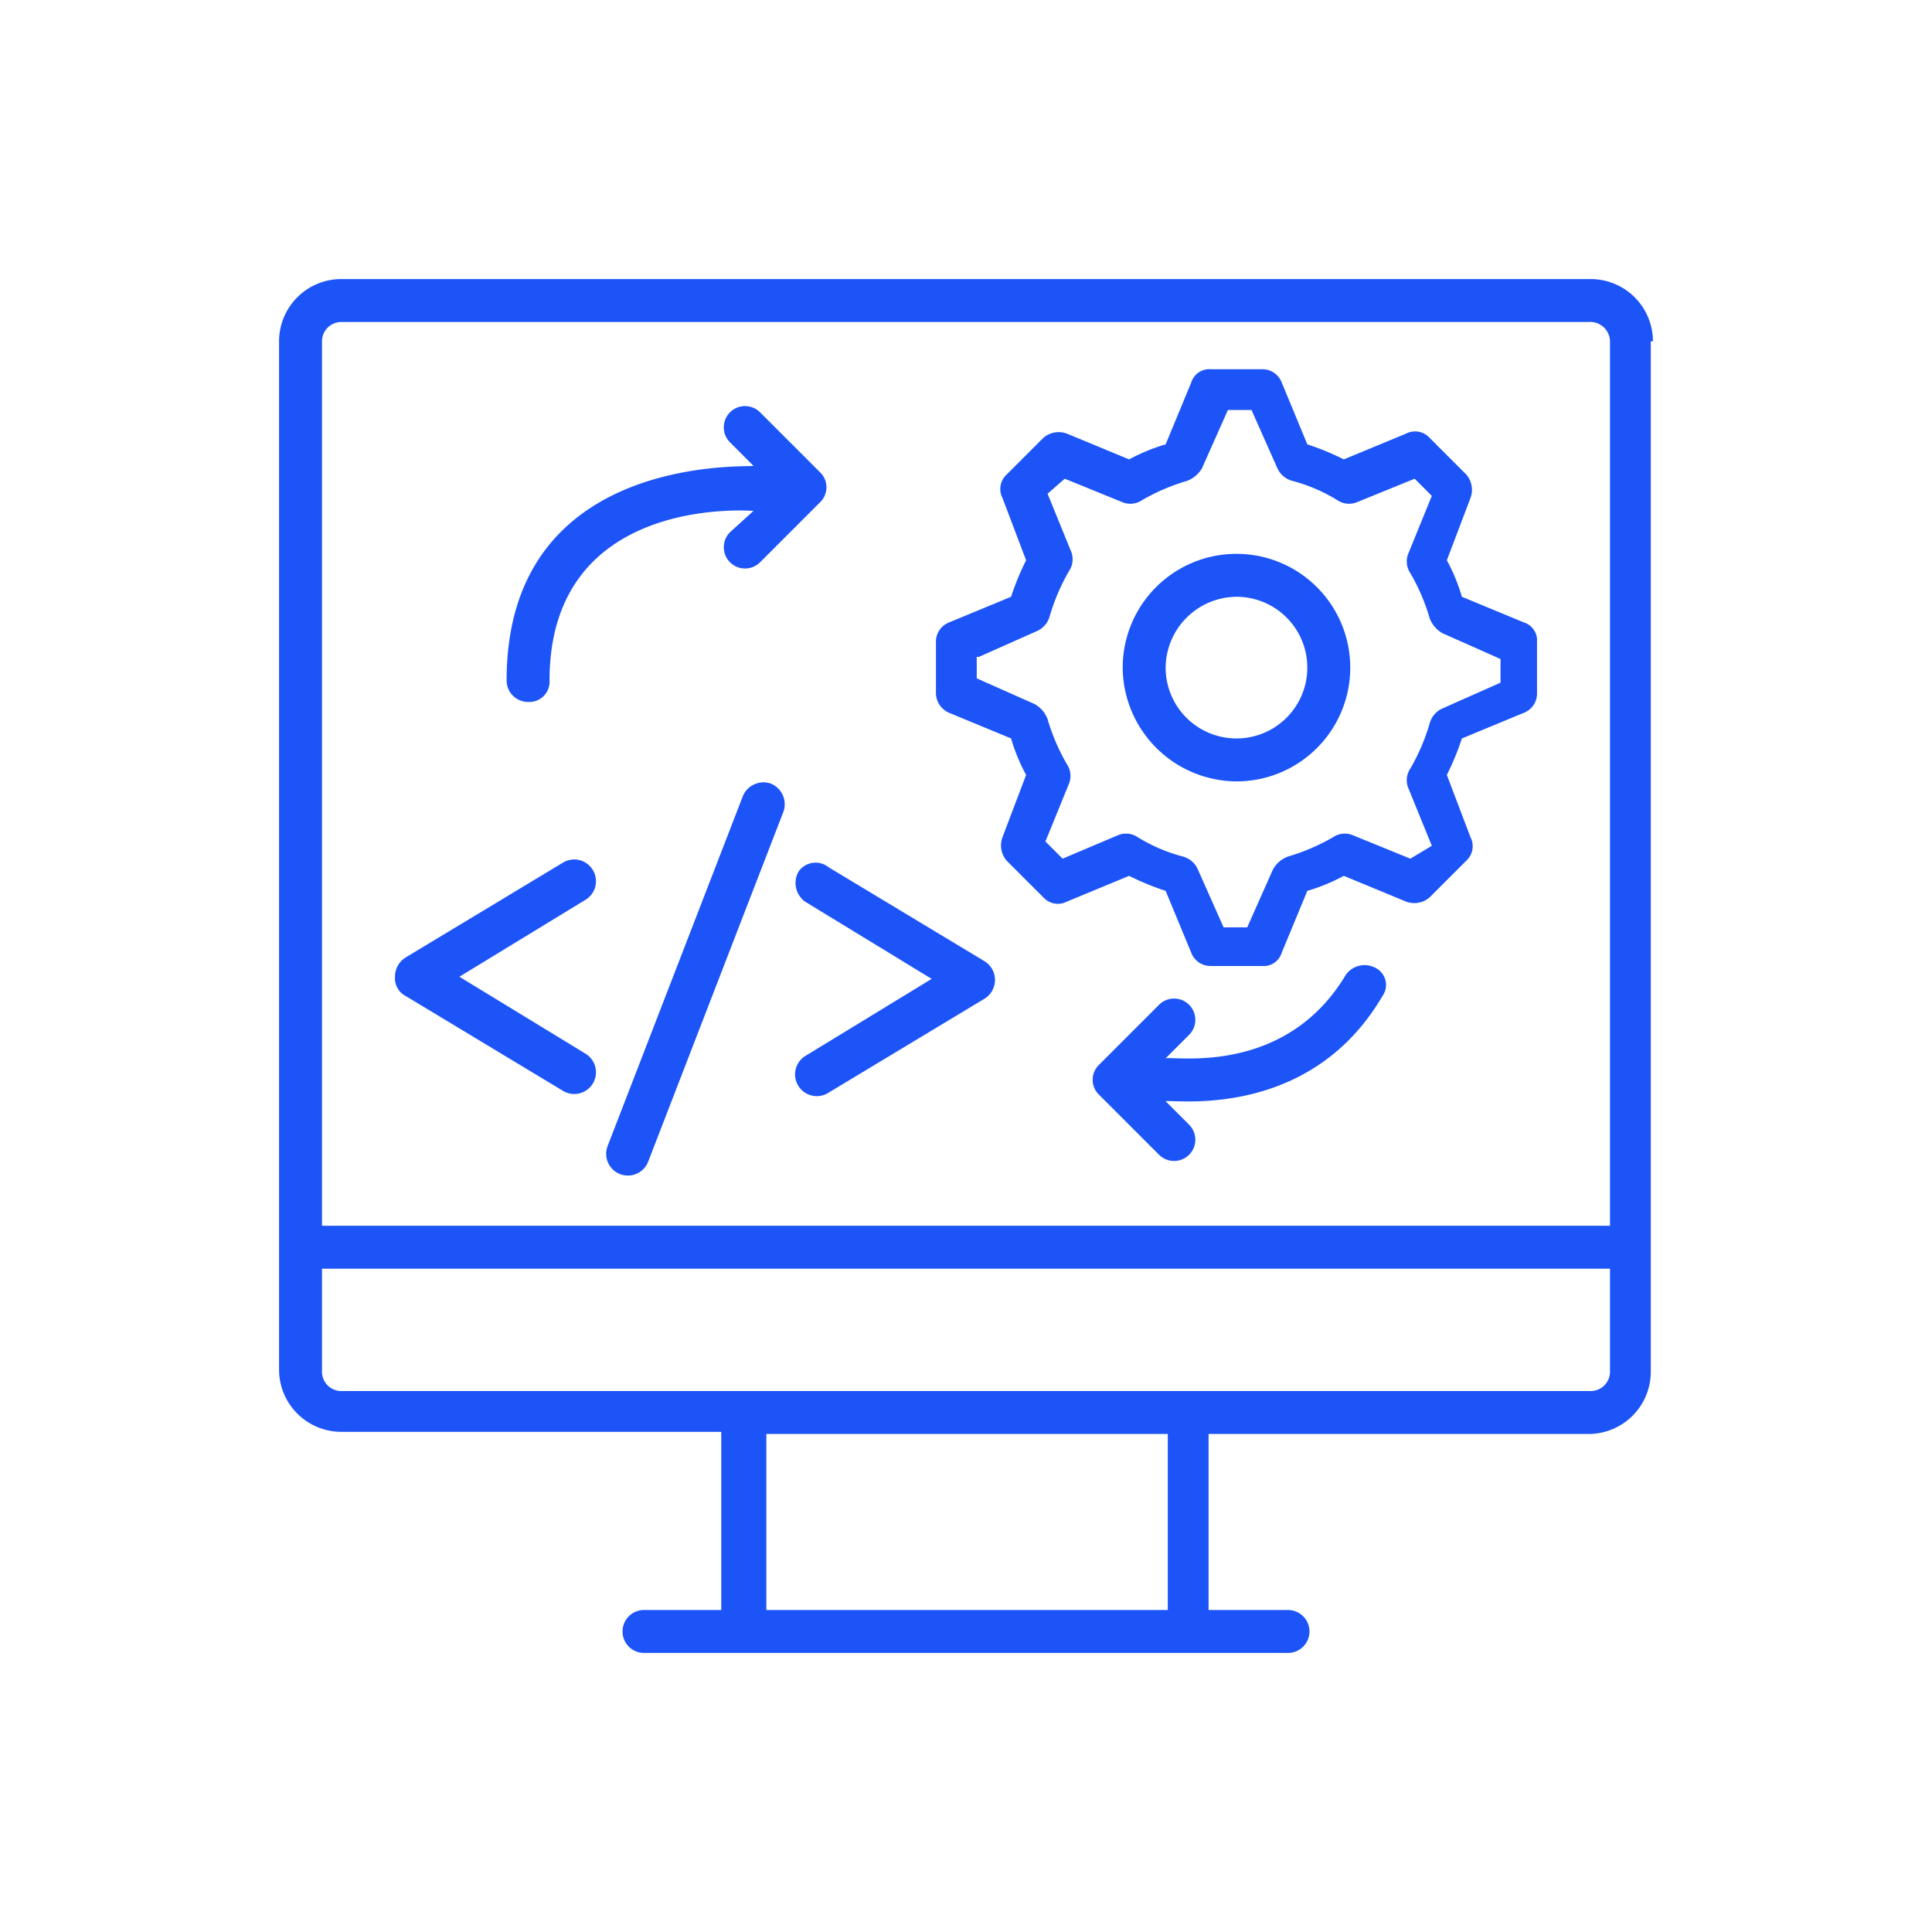<?xml version="1.0" encoding="UTF-8"?> <svg xmlns="http://www.w3.org/2000/svg" xmlns:xlink="http://www.w3.org/1999/xlink" width="90" height="90" viewBox="0 0 90 90"><defs><clipPath id="clip-path"><rect id="Rectangle_3" data-name="Rectangle 3" width="90" height="90" transform="translate(335 76)" fill="#fff" stroke="#707070" stroke-width="1"></rect></clipPath></defs><g id="Mask_Group_3" data-name="Mask Group 3" transform="translate(-335 -76)" clip-path="url(#clip-path)"><g id="Group_6" data-name="Group 6" transform="translate(-104 42)"><g id="Group_5" data-name="Group 5" transform="translate(451 46)"><path id="Path_29" data-name="Path 29" d="M65,3.9A2.9,2.9,0,0,0,62.1,1H3.9A2.9,2.9,0,0,0,1,3.9V51.8a2.9,2.9,0,0,0,2.9,2.9H21.6V63H18a1,1,0,0,0,0,2H48a1,1,0,0,0,0-2H44.3V54.8H62a2.9,2.9,0,0,0,2.9-2.9V3.9ZM23.7,63V54.8H42.4V63ZM3.9,3H62a.923.923,0,0,1,1,.9V45.1H3V3.9A.9.9,0,0,1,3.9,3ZM62.1,52.8H3.9a.9.9,0,0,1-.9-.9V47.1H63v4.8A.9.9,0,0,1,62.1,52.8Z" fill="#1c54f8"></path><path id="Path_30" data-name="Path 30" d="M23.9,24.5a1.04,1.04,0,0,0-1.3.6L16.3,41.4a1.012,1.012,0,0,0,1.9.7l6.3-16.3A1.04,1.04,0,0,0,23.9,24.5Z" fill="#1c54f8"></path><path id="Path_31" data-name="Path 31" d="M6.9,34.4l7.3,4.4a1.012,1.012,0,1,0,1.1-1.7L9.4,33.5l5.9-3.6a1.012,1.012,0,1,0-1.1-1.7L6.9,32.6a1.05,1.05,0,0,0-.5.9A.937.937,0,0,0,6.9,34.4Z" fill="#1c54f8"></path><path id="Path_32" data-name="Path 32" d="M25.2,28.6a1.076,1.076,0,0,0,.3,1.4l5.9,3.6-5.9,3.6a1.012,1.012,0,0,0,1.1,1.7l7.3-4.4a1.028,1.028,0,0,0,0-1.7l-7.3-4.4A.965.965,0,0,0,25.2,28.6Z" fill="#1c54f8"></path><path id="Path_33" data-name="Path 33" d="M32.2,21.2l2.9,1.2a8.651,8.651,0,0,0,.7,1.7L34.7,27a1.09,1.09,0,0,0,.2,1.1l1.7,1.7a.913.913,0,0,0,1.1.2l2.9-1.2a12.2,12.2,0,0,0,1.7.7l1.2,2.9a.961.961,0,0,0,.9.6h2.4a.875.875,0,0,0,.9-.6l1.2-2.9a8.651,8.651,0,0,0,1.7-.7L53.5,30a1.09,1.09,0,0,0,1.1-.2l1.7-1.7a.913.913,0,0,0,.2-1.1l-1.1-2.9a12.2,12.2,0,0,0,.7-1.7L59,21.2a.961.961,0,0,0,.6-.9V17.9A.875.875,0,0,0,59,17l-2.9-1.2a8.651,8.651,0,0,0-.7-1.7l1.1-2.9a1.09,1.09,0,0,0-.2-1.1L54.6,8.4a.913.913,0,0,0-1.1-.2L50.6,9.4a12.2,12.2,0,0,0-1.7-.7L47.7,5.8a.961.961,0,0,0-.9-.6H44.4a.875.875,0,0,0-.9.6L42.3,8.7a8.651,8.651,0,0,0-1.7.7L37.7,8.2a1.09,1.09,0,0,0-1.1.2l-1.7,1.7a.913.913,0,0,0-.2,1.1l1.1,2.9a12.2,12.2,0,0,0-.7,1.7L32.2,17a.961.961,0,0,0-.6.9v2.4A1.013,1.013,0,0,0,32.2,21.2Zm1.4-2.6,2.7-1.2a1.057,1.057,0,0,0,.6-.7,9.493,9.493,0,0,1,.9-2.1.972.972,0,0,0,.1-.9L36.8,11l.8-.7,2.7,1.1a.972.972,0,0,0,.9-.1,9.494,9.494,0,0,1,2.1-.9,1.344,1.344,0,0,0,.7-.6l1.2-2.7h1.1l1.2,2.7a1.057,1.057,0,0,0,.7.6,7.837,7.837,0,0,1,2.1.9.972.972,0,0,0,.9.1l2.7-1.1.8.8-1.1,2.7a.972.972,0,0,0,.1.9,9.493,9.493,0,0,1,.9,2.1,1.344,1.344,0,0,0,.6.7l2.7,1.2v1.1L55.2,21a1.057,1.057,0,0,0-.6.7,9.493,9.493,0,0,1-.9,2.1.972.972,0,0,0-.1.9l1.1,2.7-1,.6L51,26.9a.972.972,0,0,0-.9.1,9.494,9.494,0,0,1-2.1.9,1.344,1.344,0,0,0-.7.6l-1.2,2.7H45l-1.2-2.7a1.057,1.057,0,0,0-.7-.6A7.837,7.837,0,0,1,41,27a.972.972,0,0,0-.9-.1L37.5,28l-.8-.8,1.1-2.7a.972.972,0,0,0-.1-.9,9.493,9.493,0,0,1-.9-2.1,1.344,1.344,0,0,0-.6-.7l-2.7-1.2v-1Z" fill="#1c54f8"></path><path id="Path_34" data-name="Path 34" d="M45.6,24.4a5.3,5.3,0,1,0-5.3-5.3A5.335,5.335,0,0,0,45.6,24.4Zm0-8.6a3.3,3.3,0,1,1-3.3,3.3A3.329,3.329,0,0,1,45.6,15.8Z" fill="#1c54f8"></path><path id="Path_35" data-name="Path 35" d="M12.6,20.7a.945.945,0,0,0,1-1c0-8.7,9.4-7.9,9.5-7.9l-1.1,1a.99.99,0,0,0,1.4,1.4l2.8-2.8a.967.967,0,0,0,0-1.4L23.4,7.2A.99.99,0,0,0,22,8.6l1.1,1.1c-.1.1-11.5-.7-11.5,10A1,1,0,0,0,12.6,20.7Z" fill="#1c54f8"></path><path id="Path_36" data-name="Path 36" d="M52.1,33.1a1.076,1.076,0,0,0-1.4.3c-2.8,4.7-7.9,3.8-8.4,3.9l1.1-1.1A.99.99,0,0,0,42,34.8l-2.8,2.8a.967.967,0,0,0,0,1.4L42,41.8a.99.99,0,0,0,1.4-1.4l-1.1-1.1c.4-.1,6.7.9,10.1-4.9A.889.889,0,0,0,52.1,33.1Z" fill="#1c54f8"></path></g></g></g></svg> 